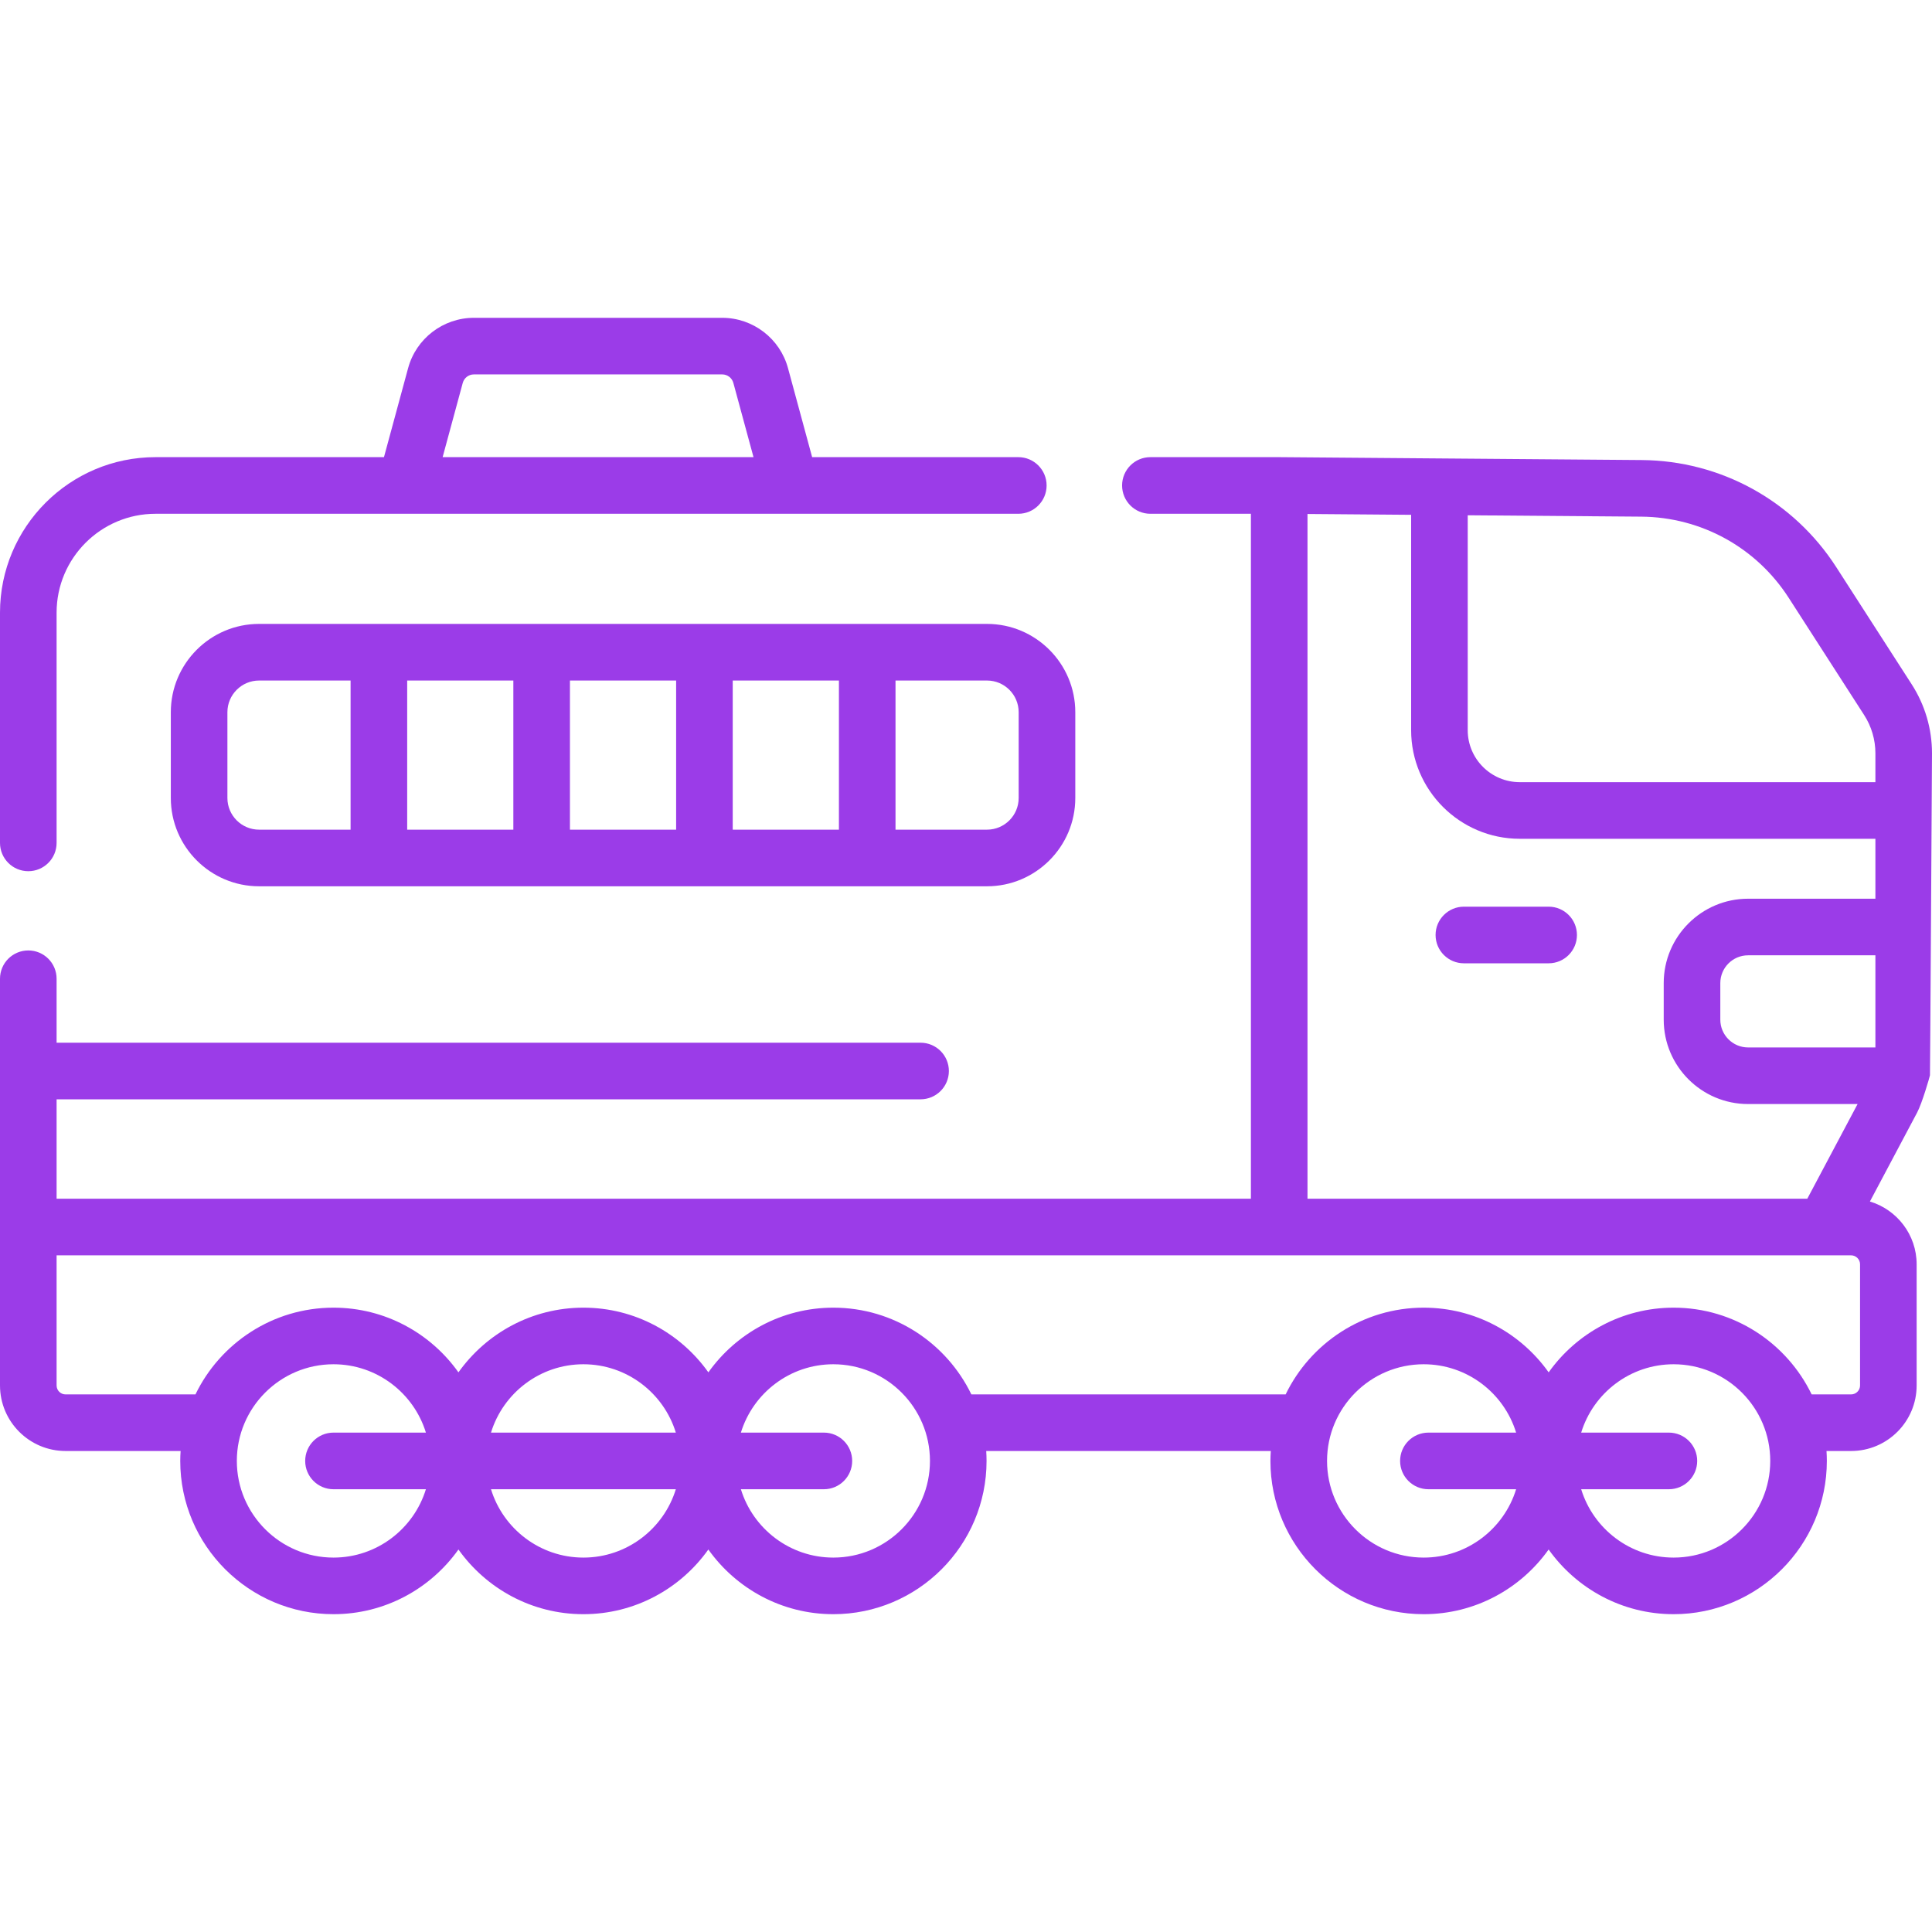 <?xml version="1.0" encoding="UTF-8"?> <svg xmlns="http://www.w3.org/2000/svg" width="58" height="58" viewBox="0 0 58 58" fill="none"><path d="M0.85 26.154C1.319 26.154 1.699 25.774 1.699 25.304V18.392C1.699 16.755 3.031 15.424 4.668 15.424H30.571C31.04 15.424 31.42 15.043 31.42 14.574C31.42 14.105 31.04 13.724 30.571 13.724H24.381L23.656 11.051C23.415 10.162 22.603 9.541 21.682 9.541H14.226C13.305 9.541 12.493 10.162 12.252 11.051L11.527 13.724H4.668C2.094 13.724 0 15.818 0 18.392V25.304C0 25.774 0.38 26.154 0.85 26.154ZM13.892 11.496C13.933 11.345 14.07 11.24 14.226 11.24H21.682C21.838 11.24 21.975 11.345 22.016 11.496L22.621 13.724H13.288L13.892 11.496Z" fill="#9B3CE8"></path><path d="M7.778 18.73C6.317 18.73 5.128 19.919 5.128 21.381V23.956C5.128 25.418 6.317 26.607 7.778 26.607H29.63C31.091 26.607 32.281 25.418 32.281 23.956V21.381C32.281 19.919 31.092 18.73 29.63 18.73H7.778ZM17.11 20.43H20.298V24.907H17.11V20.43ZM15.411 24.907H12.224V20.43H15.411V24.907ZM21.997 20.43H25.185V24.907H21.997V20.43ZM6.827 23.956V21.381C6.827 20.856 7.254 20.43 7.778 20.43H10.525V24.907H7.778C7.254 24.907 6.827 24.481 6.827 23.956ZM30.581 21.381V23.956C30.581 24.481 30.155 24.907 29.63 24.907H26.884V20.43H29.63C30.155 20.43 30.581 20.856 30.581 21.381Z" fill="#9B3CE8"></path><path d="M57.392 20.546L55.127 17.028C53.843 15.033 51.66 13.83 49.288 13.811L38.41 13.724C38.408 13.724 38.407 13.725 38.406 13.725C38.405 13.725 38.404 13.724 38.403 13.724H34.536C34.066 13.724 33.686 14.105 33.686 14.574C33.686 15.043 34.066 15.424 34.536 15.424H37.553V35.987H1.699V33.002H27.636C28.105 33.002 28.486 32.622 28.486 32.153C28.486 31.683 28.105 31.303 27.636 31.303H1.699V29.383C1.699 28.913 1.319 28.533 0.85 28.533C0.38 28.533 0 28.913 0 29.383V41.592C0 42.678 0.883 43.56 1.968 43.56H5.422C5.415 43.659 5.411 43.758 5.411 43.858C5.411 46.395 7.475 48.459 10.012 48.459C11.559 48.459 12.928 47.691 13.763 46.517C14.598 47.691 15.967 48.459 17.514 48.459C19.061 48.459 20.431 47.691 21.265 46.517C22.1 47.691 23.47 48.459 25.017 48.459C27.554 48.459 29.617 46.395 29.617 43.858C29.617 43.758 29.613 43.659 29.607 43.56H38.15C38.144 43.659 38.139 43.758 38.139 43.858C38.139 46.395 40.203 48.459 42.74 48.459C44.287 48.459 45.657 47.691 46.491 46.517C47.326 47.691 48.696 48.459 50.243 48.459C52.779 48.459 54.843 46.395 54.843 43.858C54.843 43.758 54.839 43.659 54.833 43.56H55.571C56.656 43.56 57.539 42.678 57.539 41.592V37.955C57.539 37.066 56.946 36.314 56.136 36.07L57.553 33.401C57.705 33.115 57.93 32.33 57.939 32.281C57.944 32.253 58 22.616 58 22.616C58 21.88 57.79 21.165 57.392 20.546ZM53.698 17.947L55.963 21.466C56.184 21.809 56.301 22.207 56.301 22.616V23.481H45.624C44.763 23.481 44.062 22.781 44.062 21.92V15.469L49.274 15.51C51.072 15.525 52.726 16.436 53.698 17.947ZM39.252 15.43L42.363 15.455V21.92C42.363 23.718 43.826 25.181 45.624 25.181H56.301V26.98H52.479C51.082 26.98 49.946 28.116 49.946 29.513V30.611C49.946 32.008 51.082 33.144 52.479 33.144H55.766L54.256 35.987H39.252V15.43ZM56.301 31.445H52.479C52.019 31.445 51.645 31.071 51.645 30.611V29.513C51.645 29.053 52.019 28.679 52.479 28.679H56.301V31.445ZM10.012 46.76C8.412 46.76 7.11 45.458 7.11 43.858C7.11 42.258 8.412 40.956 10.012 40.956C11.316 40.956 12.422 41.822 12.786 43.008H10.012C9.542 43.008 9.162 43.389 9.162 43.858C9.162 44.327 9.542 44.708 10.012 44.708H12.786C12.422 45.894 11.316 46.76 10.012 46.76ZM17.514 46.76C16.21 46.76 15.104 45.894 14.74 44.708H20.289C19.925 45.894 18.819 46.76 17.514 46.76ZM14.74 43.008C15.104 41.822 16.21 40.956 17.514 40.956C18.819 40.956 19.925 41.822 20.289 43.008H14.74ZM25.017 46.76C23.712 46.76 22.606 45.894 22.242 44.708H24.734C25.203 44.708 25.583 44.327 25.583 43.858C25.583 43.389 25.203 43.008 24.734 43.008H22.242C22.607 41.822 23.712 40.956 25.017 40.956C26.617 40.956 27.918 42.258 27.918 43.858C27.918 45.458 26.617 46.76 25.017 46.76ZM42.74 46.76C41.14 46.76 39.839 45.458 39.839 43.858C39.839 42.258 41.14 40.956 42.74 40.956C44.045 40.956 45.151 41.822 45.515 43.008H42.882C42.413 43.008 42.032 43.389 42.032 43.858C42.032 44.327 42.413 44.708 42.882 44.708H45.515C45.151 45.894 44.045 46.76 42.74 46.76ZM50.243 46.76C48.938 46.76 47.832 45.894 47.468 44.708H50.101C50.57 44.708 50.951 44.327 50.951 43.858C50.951 43.389 50.57 43.008 50.101 43.008H47.468C47.832 41.822 48.938 40.956 50.243 40.956C51.843 40.956 53.144 42.258 53.144 43.858C53.144 45.458 51.843 46.76 50.243 46.76ZM55.84 41.592C55.84 41.741 55.719 41.861 55.571 41.861H54.387C53.642 40.322 52.065 39.257 50.243 39.257C48.696 39.257 47.326 40.025 46.492 41.199C45.657 40.025 44.287 39.257 42.74 39.257C40.919 39.257 39.341 40.322 38.596 41.861H29.161C28.416 40.322 26.839 39.257 25.017 39.257C23.47 39.257 22.1 40.025 21.266 41.199C20.431 40.025 19.061 39.257 17.514 39.257C15.968 39.257 14.598 40.025 13.763 41.199C12.929 40.025 11.559 39.257 10.012 39.257C8.19 39.257 6.612 40.322 5.868 41.861H1.968C1.82 41.861 1.699 41.741 1.699 41.592V37.686H55.571C55.719 37.686 55.84 37.807 55.84 37.955V41.592Z" fill="#9B3CE8"></path><path d="M46.492 27.219H43.947C43.478 27.219 43.097 27.6 43.097 28.069C43.097 28.538 43.478 28.919 43.947 28.919H46.492C46.961 28.919 47.341 28.538 47.341 28.069C47.341 27.6 46.961 27.219 46.492 27.219Z" fill="#9B3CE8"></path></svg> 